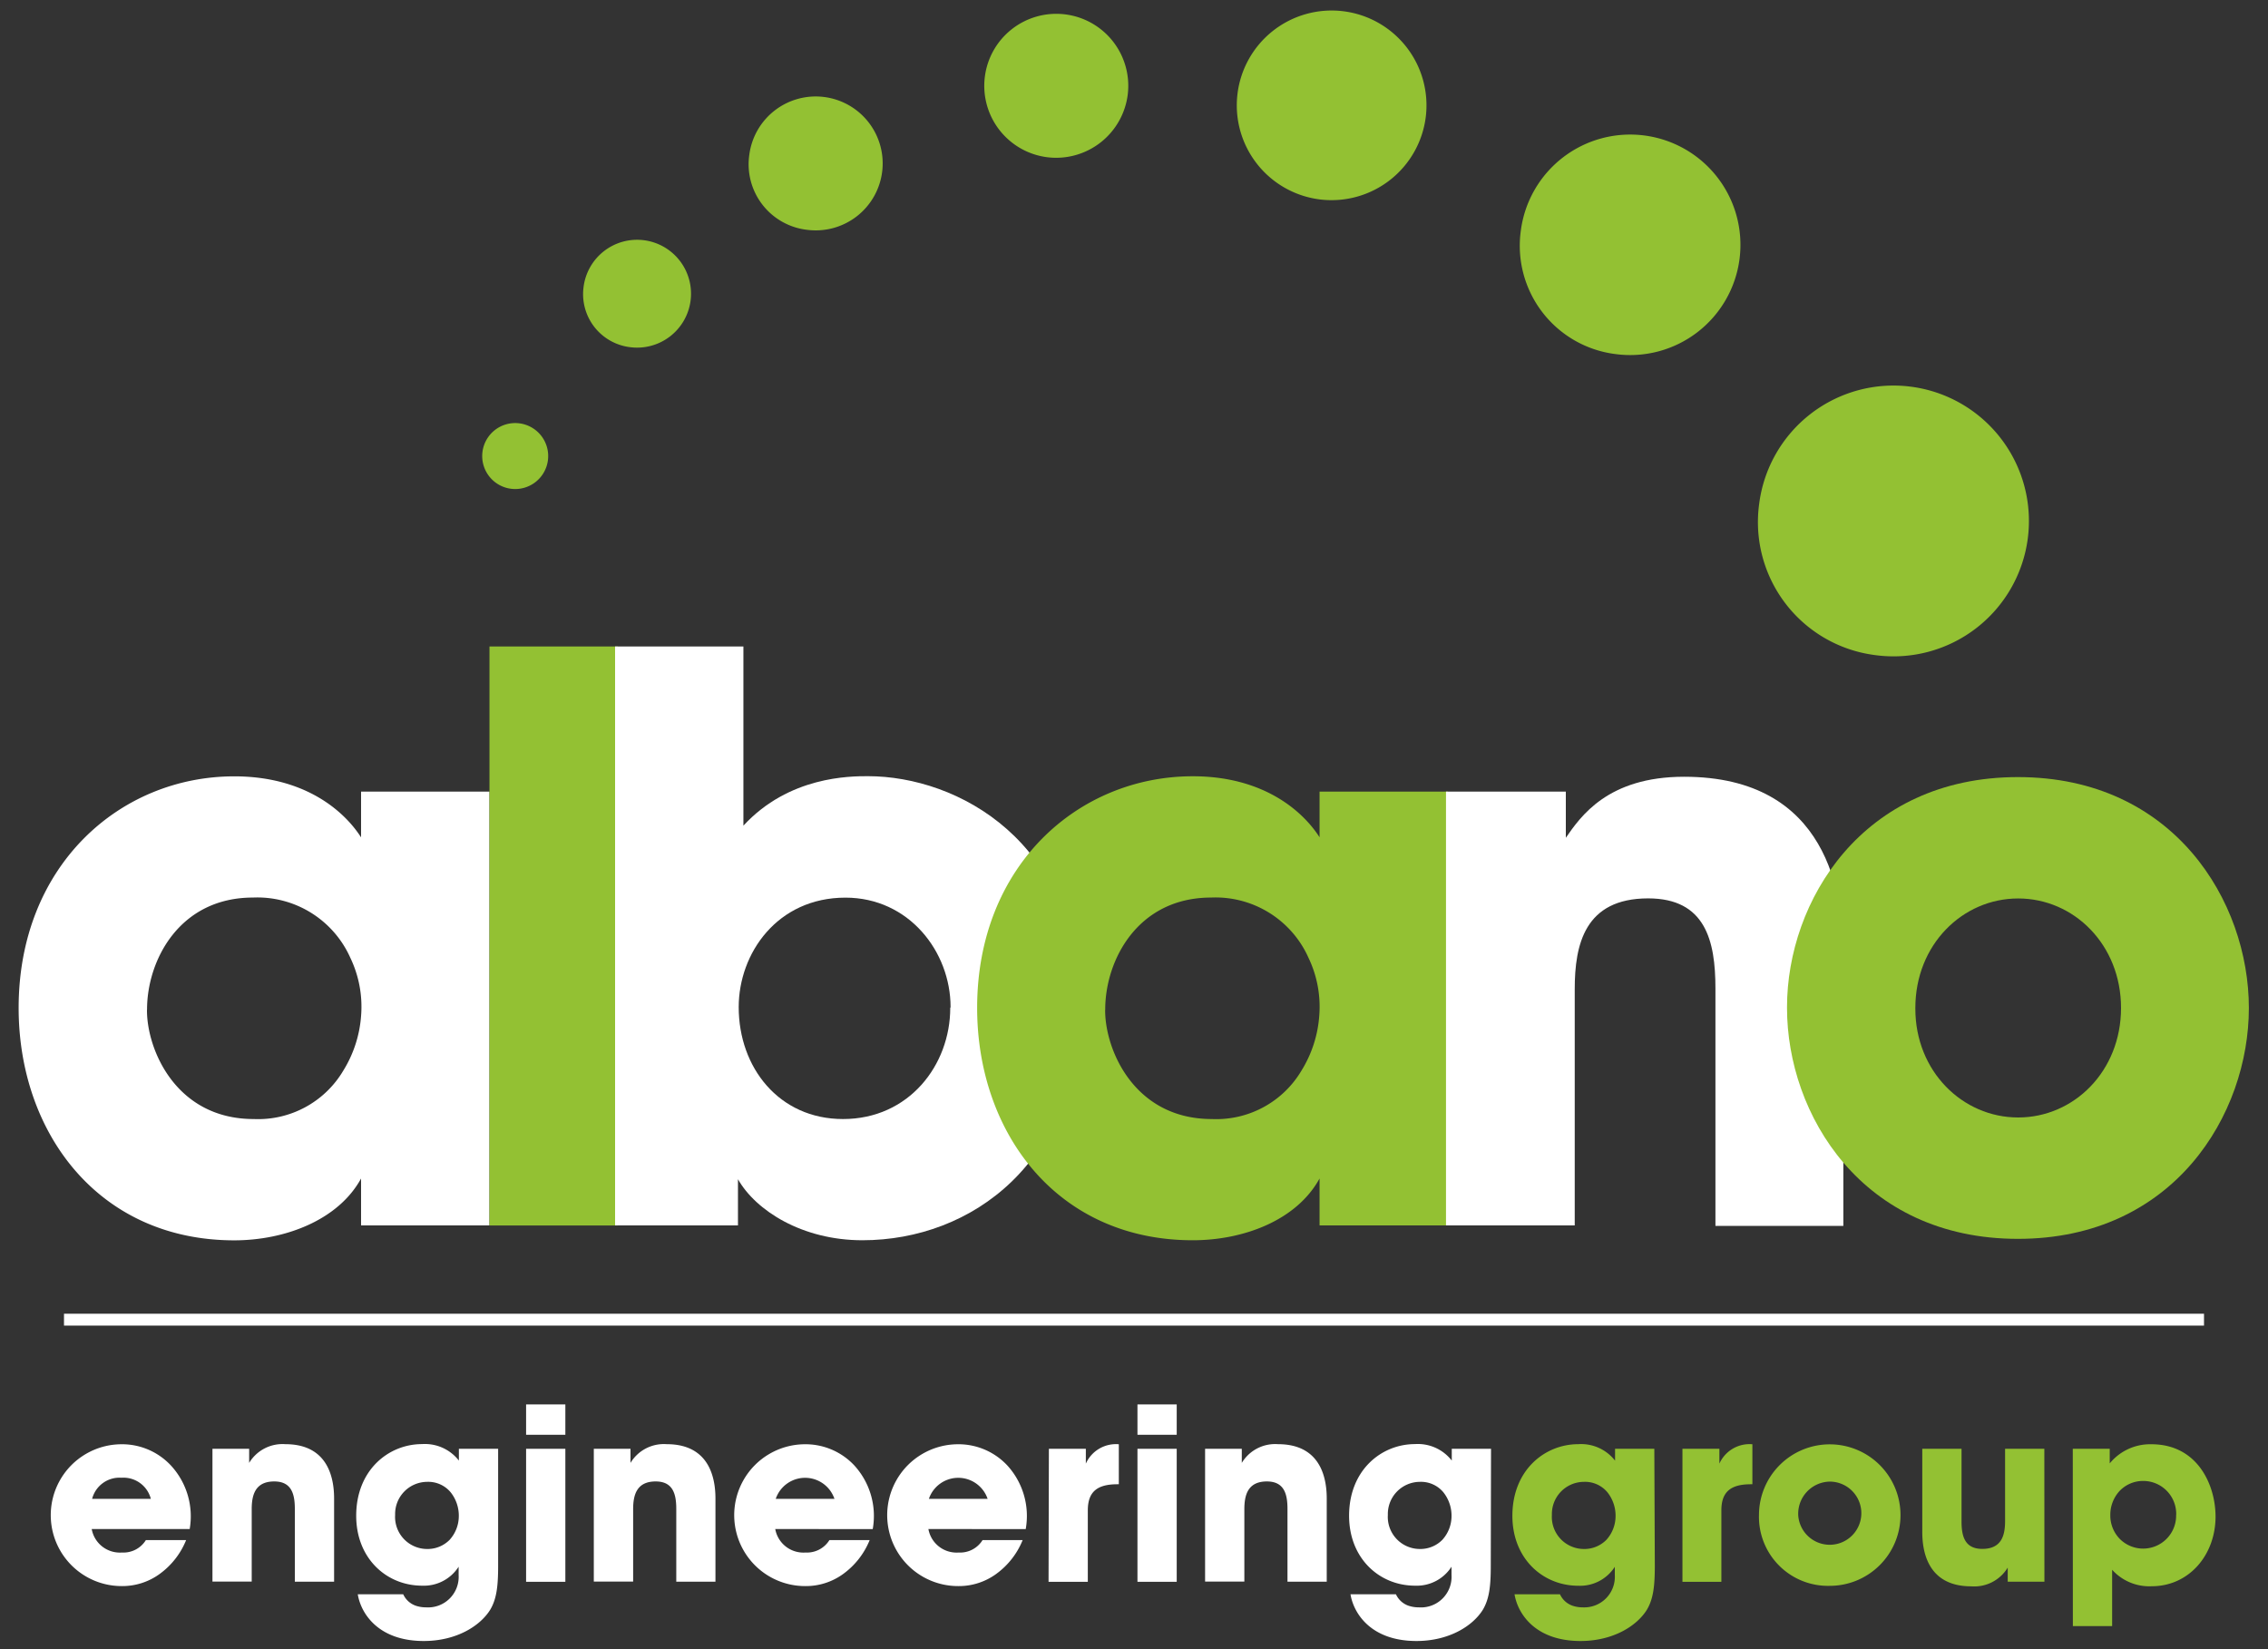 <svg id="Livello_1" data-name="Livello 1" xmlns="http://www.w3.org/2000/svg" viewBox="0 0 275 200"><rect x="0" y="0" width="275" height="200" fill="#333333" stroke="none"/><defs><style>.cls-1{fill:#fff;}.cls-2{fill:#93c133;}</style></defs><title>Tavola disegno 1</title><path class="cls-1" d="M11.12,185.43a3.47,3.47,0,0,0,3.67,2.85,3.2,3.2,0,0,0,2.9-1.51h4.88a9.44,9.44,0,0,1-3.24,4.13,7.68,7.68,0,0,1-4.53,1.45,8.6,8.6,0,0,1-.09-17.2,8.1,8.1,0,0,1,6,2.56A9.08,9.08,0,0,1,23,185.43Zm7.17-3.66a3.43,3.43,0,0,0-3.56-2.56,3.43,3.43,0,0,0-3.56,2.56Z"/><path class="cls-1" d="M25.76,175.7h4.45v1.71a4.72,4.72,0,0,1,4.39-2.27c5.37,0,5.91,4.42,5.91,6.6v10.08H35.75V183c0-1.77-.37-3.34-2.5-3.34-2.35,0-2.73,1.71-2.73,3.37v8.77H25.76Z"/><path class="cls-1" d="M60.4,189.88c0,2.41-.17,4-.95,5.32-1.23,2-4.13,3.81-8.07,3.81-5.54,0-7.63-3.37-8-5.67h5.51a2.61,2.61,0,0,0,1.52,1.39,3.85,3.85,0,0,0,1.26.2A3.71,3.71,0,0,0,55.61,191v-1a5,5,0,0,1-4.42,2.3c-4.33,0-8-3.31-8-8.48,0-5.52,3.9-8.69,8-8.69a5.21,5.21,0,0,1,4.45,2V175.7H60.4Zm-12.49-6.16a3.89,3.89,0,0,0,3.82,4.13,3.76,3.76,0,0,0,2.78-1.1,4.3,4.3,0,0,0,1.12-2.79,4.56,4.56,0,0,0-1-3,3.53,3.53,0,0,0-2.87-1.25,3.9,3.9,0,0,0-3.85,4Z"/><path class="cls-1" d="M63.79,170.32h4.76V174H63.79Zm0,5.38h4.76v16.13H63.79Z"/><path class="cls-1" d="M72,175.7h4.45v1.71a4.72,4.72,0,0,1,4.39-2.27c5.37,0,5.91,4.42,5.91,6.6v10.08H82V183c0-1.77-.37-3.34-2.5-3.34-2.35,0-2.73,1.71-2.73,3.37v8.77H72Z"/><path class="cls-1" d="M94,185.43a3.47,3.47,0,0,0,3.67,2.85,3.2,3.2,0,0,0,2.9-1.51h4.88a9.44,9.44,0,0,1-3.24,4.13,7.68,7.68,0,0,1-4.54,1.45,8.6,8.6,0,0,1-.09-17.2,8.1,8.1,0,0,1,6,2.56,9.08,9.08,0,0,1,2.24,7.73Zm7.18-3.66a3.76,3.76,0,0,0-7.12,0Z"/><path class="cls-1" d="M112.57,185.43a3.47,3.47,0,0,0,3.67,2.85,3.2,3.2,0,0,0,2.9-1.51H124a9.44,9.44,0,0,1-3.24,4.13,7.68,7.68,0,0,1-4.54,1.45,8.6,8.6,0,0,1-.09-17.2,8.1,8.1,0,0,1,6,2.56,9.08,9.08,0,0,1,2.24,7.73Zm7.18-3.66a3.76,3.76,0,0,0-7.12,0Z"/><path class="cls-1" d="M127.18,175.7h4.48v1.8a4,4,0,0,1,4-2.35V180h-.17c-2.44,0-3.59.9-3.59,3.17v8.66h-4.76Z"/><path class="cls-1" d="M137.92,170.32h4.76V174h-4.76Zm0,5.38h4.76v16.13h-4.76Z"/><path class="cls-1" d="M146.12,175.7h4.45v1.71a4.72,4.72,0,0,1,4.39-2.27c5.37,0,5.91,4.42,5.91,6.6v10.08h-4.76V183c0-1.77-.37-3.34-2.5-3.34-2.35,0-2.73,1.71-2.73,3.37v8.77h-4.76Z"/><path class="cls-1" d="M180.76,189.88c0,2.41-.17,4-.95,5.32-1.23,2-4.13,3.81-8.06,3.81-5.54,0-7.63-3.37-8-5.67h5.51a2.61,2.61,0,0,0,1.52,1.39,3.86,3.86,0,0,0,1.26.2A3.71,3.71,0,0,0,176,191v-1a5,5,0,0,1-4.42,2.3c-4.33,0-8-3.31-8-8.48,0-5.52,3.9-8.69,8-8.69a5.2,5.2,0,0,1,4.45,2V175.7h4.76Zm-12.48-6.16a3.89,3.89,0,0,0,3.82,4.13,3.76,3.76,0,0,0,2.78-1.1,4.3,4.3,0,0,0,1.12-2.79,4.56,4.56,0,0,0-1-3,3.53,3.53,0,0,0-2.87-1.25,3.9,3.9,0,0,0-3.85,4Z"/><path class="cls-2" d="M200.65,189.88c0,2.41-.17,4-.95,5.32-1.23,2-4.13,3.81-8.06,3.81-5.54,0-7.63-3.37-8-5.67h5.51a2.61,2.61,0,0,0,1.52,1.39,3.86,3.86,0,0,0,1.26.2,3.71,3.71,0,0,0,3.87-3.92v-1a5,5,0,0,1-4.42,2.3c-4.33,0-8-3.31-8-8.48,0-5.52,3.9-8.69,8-8.69a5.2,5.2,0,0,1,4.45,2V175.7h4.76Zm-12.48-6.16a3.89,3.89,0,0,0,3.82,4.13,3.76,3.76,0,0,0,2.78-1.1,4.3,4.3,0,0,0,1.12-2.79,4.56,4.56,0,0,0-1-3,3.53,3.53,0,0,0-2.87-1.25,3.9,3.9,0,0,0-3.85,4Z"/><path class="cls-2" d="M204,175.7h4.48v1.8a4,4,0,0,1,4-2.35V180h-.17c-2.44,0-3.59.9-3.59,3.17v8.66H204Z"/><path class="cls-2" d="M213.28,183.72a8.58,8.58,0,1,1,8.58,8.6,8.37,8.37,0,0,1-8.58-8.6Zm4.76.06a3.83,3.83,0,1,0,3.82-4.1,3.9,3.9,0,0,0-3.82,4.1Z"/><path class="cls-2" d="M247.89,191.82h-4.45v-1.71a4.74,4.74,0,0,1-4.42,2.27c-5.4,0-5.94-4.42-5.94-6.6V175.7h4.76v8.8c0,1.77.37,3.34,2.52,3.34,2.38,0,2.76-1.71,2.76-3.37V175.7h4.76Z"/><path class="cls-2" d="M251.33,175.7h4.48v1.77a6.33,6.33,0,0,1,5.05-2.32c5.65,0,7.78,5,7.78,8.77,0,4.65-3.21,8.45-7.75,8.45a6.06,6.06,0,0,1-4.79-2v6.83h-4.76Zm12.54,8a4,4,0,0,0-4-4.1,3.92,3.92,0,0,0-2.87,1.22,4.26,4.26,0,0,0-1.12,2.93,4.06,4.06,0,0,0,1.15,2.88,4,4,0,0,0,6.83-2.91Z"/><rect class="cls-1" x="7.76" y="159.32" width="259.48" height="1.44"/><path class="cls-1" d="M59.35,148.61H43.78v-5.69C41,148,34.5,150.42,28.41,150.42c-16.5,0-26.15-13.09-26.15-28.18,0-17.27,12.28-28.09,26.15-28.09,8.53,0,13.31,4.18,15.37,7.4V96H59.35ZM17.82,122.52c0,4.84,3.56,13.19,12.94,13.19a12,12,0,0,0,10.87-5.88,14.62,14.62,0,0,0,2.16-6.74,13.71,13.71,0,0,0-1.31-6.93,12.34,12.34,0,0,0-11.81-7.31c-8.9,0-12.84,7.59-12.84,13.57Z"/><path class="cls-2" d="M59.35,78.4H74.91v70.22H59.35Z"/><path class="cls-1" d="M74.58,78.4H90.14v21.73c5.53-6,12.94-6,15.09-6,10.87,0,25.59,7.88,25.59,27.81,0,19-13,28.47-26.25,28.47-7.31,0-12.93-3.6-15.09-7.4v5.6H74.58Zm40.68,43.74c0-6.74-5.06-13.28-12.75-13.28-8.25,0-12.94,6.74-12.94,13.28,0,7.31,4.87,13.57,12.65,13.57,8,0,13-6.55,13-13.48Z"/><path class="cls-2" d="M175.56,148.61H160v-5.69c-2.81,5.12-9.28,7.49-15.37,7.49-16.5,0-26.15-13.09-26.15-28.18,0-17.27,12.28-28.09,26.15-28.09,8.53,0,13.31,4.18,15.37,7.4V96h15.56ZM134,122.52c0,4.84,3.56,13.19,12.94,13.19a12,12,0,0,0,10.87-5.88,14.62,14.62,0,0,0,2.16-6.74,13.71,13.71,0,0,0-1.31-6.93,12.34,12.34,0,0,0-11.81-7.31c-8.9,0-12.84,7.59-12.84,13.57Z"/><path class="cls-1" d="M175.33,96h14.53v5.6c1.78-2.56,5.06-7.4,14.34-7.4,17.53,0,19.31,14.42,19.31,21.54v32.93H208V119.86c0-5.79-1.22-10.91-8.16-10.91-7.69,0-8.9,5.6-8.9,11v28.66H175.33Z"/><path class="cls-2" d="M216.68,122.14c0-12.81,9.09-27.9,28-27.9s28,15.09,28,28-9.09,28-28,28-28-15.09-28-28Zm15.56.19c0,7.59,5.72,13.19,12.47,13.19s12.47-5.6,12.47-13.28-5.72-13.28-12.47-13.28-12.47,5.6-12.47,13.28Z"/><path class="cls-2" d="M127,19.07a8.75,8.75,0,0,0,9.75-7.68A8.73,8.73,0,1,0,127,19.07Z"/><path class="cls-2" d="M160.06,24.19a11.52,11.52,0,0,0,12.83-10.11,11.5,11.5,0,1,0-12.83,10.11Z"/><path class="cls-2" d="M195.88,42.94A13.37,13.37,0,1,0,184.4,28,13.24,13.24,0,0,0,195.88,42.94Z"/><path class="cls-2" d="M227.39,79.45a16.42,16.42,0,1,0-14.09-18.32A16.26,16.26,0,0,0,227.39,79.45Z"/><path class="cls-2" d="M97.85,27.87a8.12,8.12,0,1,0-7-9.06A8,8,0,0,0,97.85,27.87Z"/><path class="cls-2" d="M76.37,42.1a6.54,6.54,0,1,0-5.61-7.3A6.48,6.48,0,0,0,76.37,42.1Z"/><path class="cls-2" d="M61.93,59.27a4,4,0,1,0-3.43-4.46A4,4,0,0,0,61.93,59.27Z"/></svg>